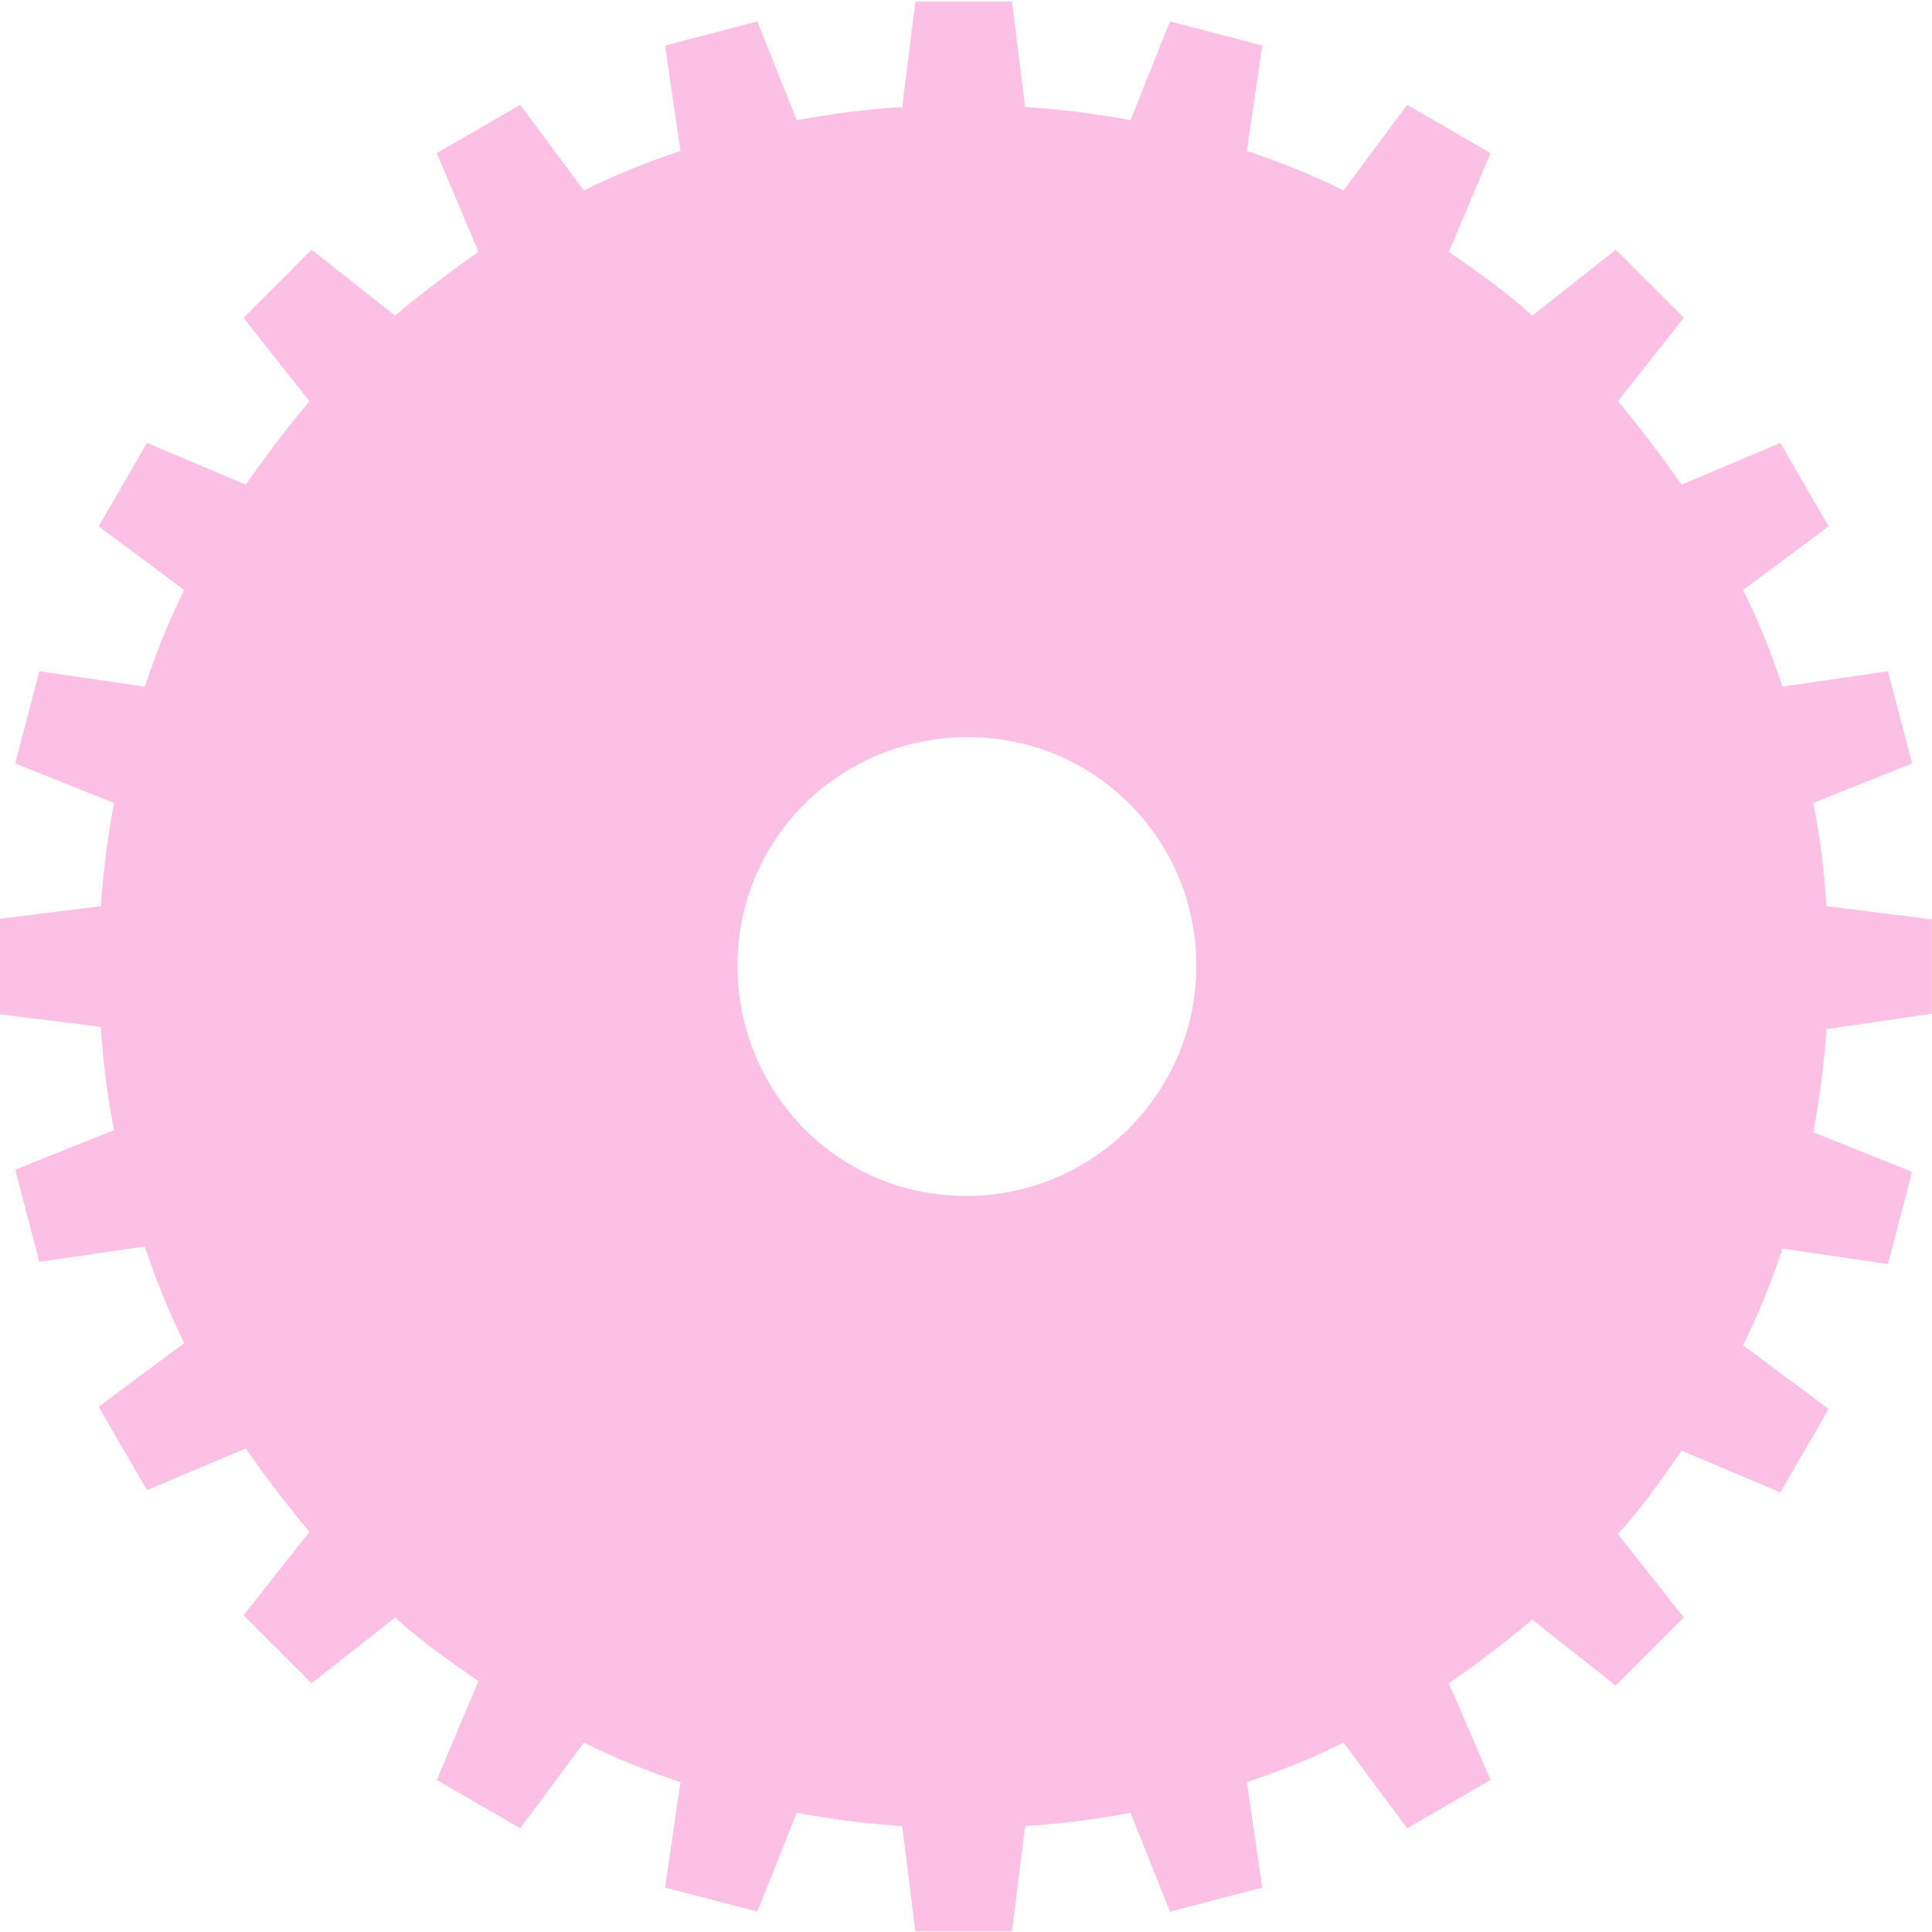 <?xml version="1.0" encoding="utf-8"?>
<!-- Generator: Adobe Illustrator 27.6.1, SVG Export Plug-In . SVG Version: 6.00 Build 0)  -->
<svg version="1.1" id="レイヤー_1" xmlns="http://www.w3.org/2000/svg" xmlns:xlink="http://www.w3.org/1999/xlink" x="0px"
	 y="0px" viewBox="0 0 88 88" style="enable-background:new 0 0 88 88;" xml:space="preserve">
<style type="text/css">
	.st0{clip-path:url(#SVGID_00000161598954388222488910000001799996959407327374_);}
	.st1{fill:#FDC0E5;}
</style>
<g id="グループ_162067" transform="translate(1274.593 8437.675)">
	<g>
		<defs>
			<rect id="SVGID_1_" x="-1274.6" y="-8437.7" width="88" height="88"/>
		</defs>
		<clipPath id="SVGID_00000099652078102994288000000002099601390177331102_">
			<use xlink:href="#SVGID_1_"  style="overflow:visible;"/>
		</clipPath>
		<g id="グループ_162058-2" style="clip-path:url(#SVGID_00000099652078102994288000000002099601390177331102_);">
			<path id="パス_87465-2" class="st1" d="M-1186.6-8391.5v-4.3l-4.8-0.6c-0.1-1.6-0.3-3.2-0.6-4.7l4.5-1.8l-1.1-4.2l-4.8,0.7
				c-0.5-1.5-1.1-3-1.8-4.4l3.9-2.9l-2.2-3.8l-4.5,1.9c-0.9-1.3-1.9-2.6-2.9-3.8l3-3.8l-3.1-3.1l-3.8,3c-1.2-1.1-2.5-2-3.8-2.9
				l1.9-4.5l-3.8-2.2l-2.9,3.9c-1.4-0.7-2.9-1.3-4.4-1.8l0.7-4.8l-4.2-1.1l-1.8,4.5c-1.6-0.3-3.2-0.5-4.8-0.6l-0.6-4.8h-4.4
				l-0.6,4.8c-1.6,0.1-3.2,0.3-4.8,0.6l-1.8-4.5l-4.2,1.1l0.7,4.8c-1.5,0.5-3,1.1-4.4,1.8l-2.9-3.9l-3.8,2.2l1.9,4.5
				c-1.3,0.9-2.6,1.9-3.8,2.9l-3.8-3l-3.1,3.1l3,3.8c-1,1.2-2,2.5-2.9,3.8l-4.5-1.9l-2.2,3.8l3.9,2.9c-0.7,1.4-1.3,2.9-1.8,4.4
				l-4.8-0.7l-1.1,4.2l4.5,1.8c-0.3,1.6-0.5,3.2-0.6,4.7l-4.8,0.6v4.3l4.8,0.6c0.1,1.6,0.3,3.2,0.6,4.7l-4.5,1.8l1.1,4.2l4.8-0.7
				c0.5,1.5,1.1,3,1.8,4.4l-3.9,2.9l2.2,3.8l4.5-1.9c0.9,1.3,1.9,2.6,2.9,3.8l-3,3.8l3.1,3.1l3.8-3c1.2,1.1,2.5,2,3.8,2.9l-1.9,4.5
				l3.8,2.2l2.9-3.9c1.4,0.7,2.9,1.3,4.4,1.8l-0.7,4.8l4.2,1.1l1.8-4.5c1.6,0.3,3.2,0.5,4.8,0.6l0.6,4.8h4.4l0.6-4.8
				c1.6-0.1,3.2-0.3,4.8-0.6l1.8,4.5l4.2-1.1l-0.7-4.8c1.5-0.5,3-1.1,4.4-1.8l2.9,3.9l3.8-2.2l-1.9-4.4c1.3-0.9,2.6-1.9,3.8-2.9
				l3.8,3l3.1-3.1l-3-3.8c1.1-1.2,2-2.5,2.9-3.8l4.5,1.9l2.2-3.8l-3.9-2.9c0.7-1.4,1.3-2.9,1.8-4.4l4.8,0.7l1.1-4.2l-4.5-1.8
				c0.3-1.6,0.5-3.2,0.6-4.7L-1186.6-8391.5z M-1230.6-8383.2c-5.8,0-10.4-4.7-10.4-10.5c0-5.8,4.7-10.4,10.5-10.4
				c5.8,0,10.4,4.7,10.4,10.4C-1220.1-8387.9-1224.8-8383.2-1230.6-8383.2C-1230.6-8383.2-1230.6-8383.2-1230.6-8383.2"/>
		</g>
	</g>
</g>
</svg>
